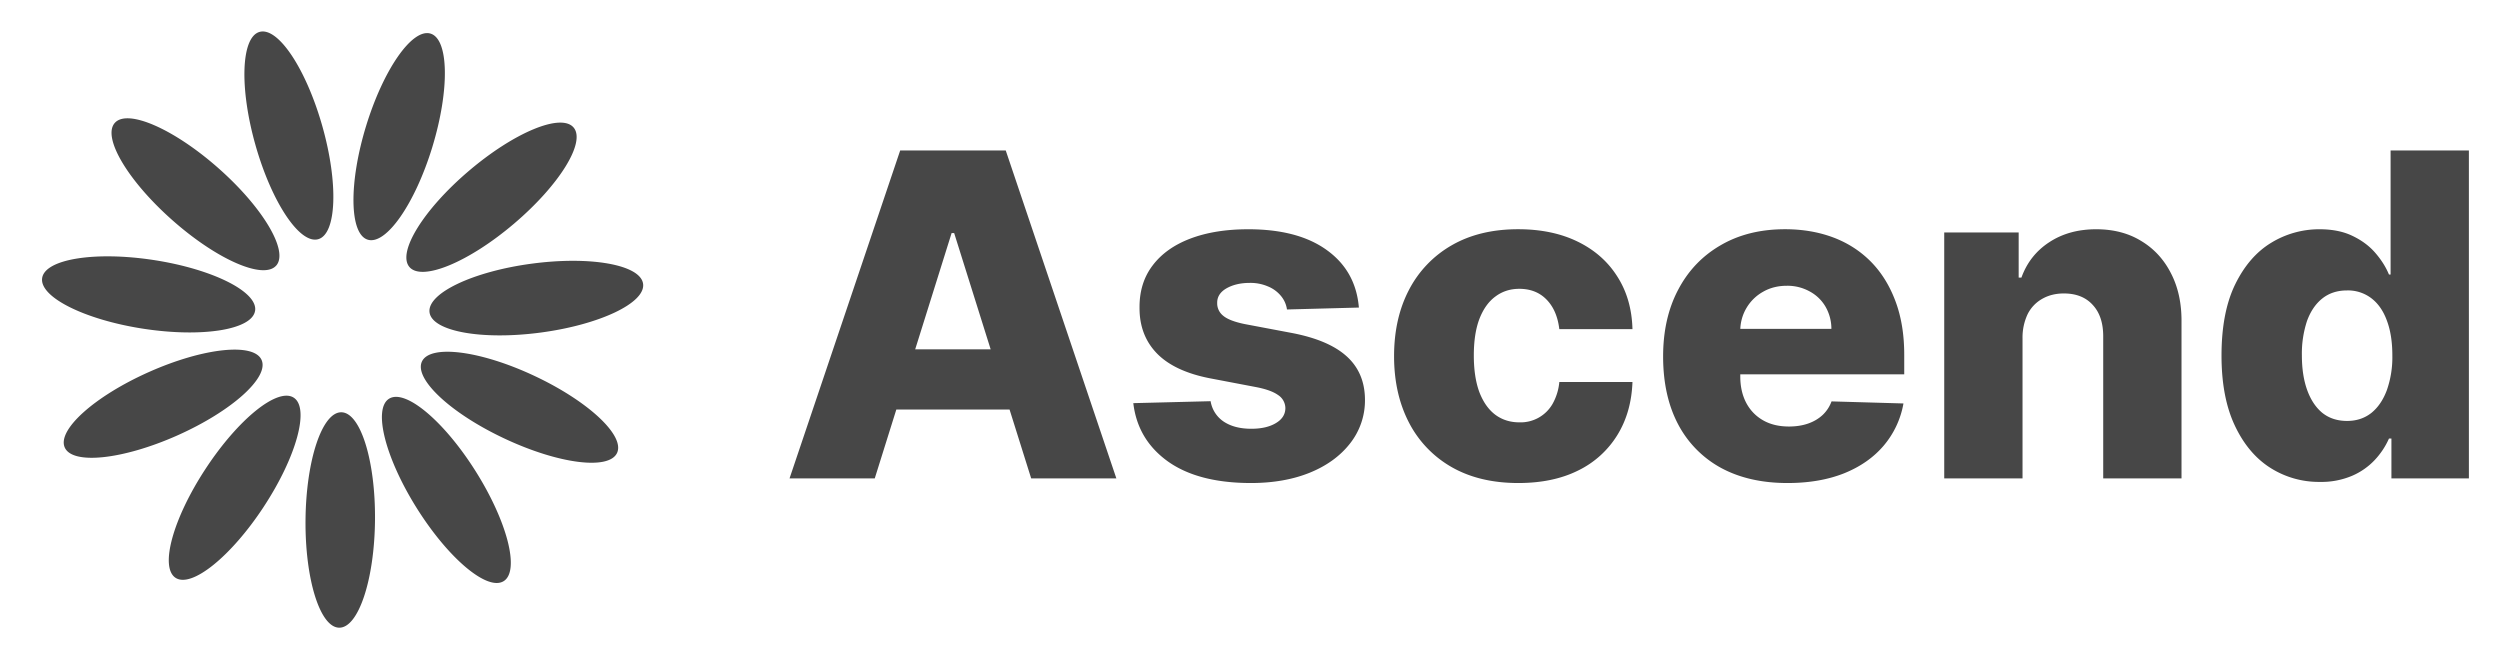 <svg xmlns="http://www.w3.org/2000/svg" width="81" height="21" fill="none"><path fill="#474747" d="M12.15 16.858c.019-1.927-.47-3.495-1.091-3.5-.622-.007-1.141 1.551-1.16 3.479-.019 1.927.47 3.494 1.091 3.5.622.007 1.141-1.551 1.16-3.479Zm-3.606-.438c1.058-1.61 1.495-3.193.975-3.534-.52-.342-1.798.688-2.856 2.3-1.058 1.61-1.495 3.193-.975 3.535.52.34 1.798-.689 2.856-2.3Zm-2.8-2.311c1.761-.784 2.984-1.88 2.731-2.447-.252-.568-1.885-.394-3.646.39-1.761.783-2.984 1.879-2.731 2.447.252.568 1.885.393 3.646-.39Zm2.521-4.039c.094-.615-1.373-1.35-3.279-1.644-1.905-.293-3.526-.033-3.62.582-.095.614 1.373 1.35 3.278 1.643 1.905.293 3.526.033 3.62-.581Zm.684-1.465c.411-.465-.426-1.878-1.87-3.154-1.445-1.277-2.95-1.934-3.36-1.468-.413.466.425 1.878 1.869 3.154 1.444 1.277 2.949 1.934 3.36 1.468Zm1.361-.855c.598-.169.658-1.81.133-3.664C9.918 2.23 9.008.864 8.41 1.034c-.599.169-.658 1.81-.133 3.665.525 1.854 1.435 3.22 2.033 3.051Zm3.7-2.995c.561-1.844.534-3.485-.06-3.666-.595-.181-1.533 1.167-2.094 3.01-.561 1.845-.534 3.486.06 3.667.595.181 1.532-1.167 2.094-3.01Zm2.643 2.493c1.47-1.248 2.334-2.644 1.931-3.117-.402-.474-1.92.154-3.388 1.402-1.47 1.248-2.334 2.643-1.931 3.117.402.474 1.92-.154 3.388-1.402Zm.873 3.526c1.91-.256 3.393-.962 3.31-1.578-.082-.617-1.698-.909-3.609-.653-1.91.255-3.392.962-3.31 1.578.083.616 1.698.909 3.609.653Zm2.466 3.902c.264-.563-.938-1.683-2.683-2.5-1.745-.819-3.374-1.025-3.638-.463-.264.563.937 1.683 2.683 2.5 1.745.819 3.374 1.026 3.638.463Zm-3.672 4.152c.526-.33.121-1.921-.905-3.553s-2.284-2.687-2.81-2.356c-.527.331-.122 1.922.904 3.554 1.027 1.632 2.285 2.686 2.811 2.355ZM28.341 15.5h-2.76l3.585-10.625h3.42L36.17 15.5h-2.76l-2.495-7.948h-.083l-2.49 7.948Zm-.368-4.181h5.769v1.95h-5.769v-1.95Zm16.055-1.354-2.33.062a.868.868 0 0 0-.197-.441 1.06 1.06 0 0 0-.42-.306 1.432 1.432 0 0 0-.591-.114c-.294 0-.545.059-.752.176-.204.118-.305.277-.301.477a.51.51 0 0 0 .187.405c.131.114.364.206.7.275l1.535.29c.796.153 1.387.405 1.775.758.39.353.588.82.591 1.4a2.249 2.249 0 0 1-.488 1.427c-.318.405-.754.72-1.307.944-.553.222-1.186.332-1.899.332-1.137 0-2.035-.233-2.692-.7-.654-.47-1.027-1.1-1.12-1.888l2.505-.063a.983.983 0 0 0 .43.665c.232.152.528.228.888.228.325 0 .59-.06.794-.182.204-.12.307-.282.31-.482a.512.512 0 0 0-.238-.43c-.156-.111-.4-.198-.731-.26l-1.39-.265c-.8-.145-1.394-.413-1.785-.804-.391-.394-.585-.896-.581-1.504-.004-.533.138-.988.425-1.365.287-.38.695-.67 1.225-.871.529-.2 1.153-.301 1.872-.301 1.08 0 1.93.226 2.553.68.622.45.966 1.068 1.032 1.857Zm5.166 5.685c-.84 0-1.562-.173-2.164-.518a3.51 3.51 0 0 1-1.38-1.442c-.321-.62-.482-1.335-.482-2.148 0-.816.16-1.532.482-2.148a3.536 3.536 0 0 1 1.386-1.447c.601-.346 1.319-.52 2.152-.52.737 0 1.379.134 1.925.4.55.267.979.644 1.287 1.131.311.484.475 1.053.492 1.707h-2.37c-.049-.408-.187-.728-.415-.96-.225-.231-.52-.347-.882-.347-.294 0-.552.083-.773.249-.221.162-.394.404-.519.726-.121.318-.181.713-.181 1.183 0 .47.06.868.181 1.193.125.322.297.566.519.732.221.162.479.243.773.243a1.193 1.193 0 0 0 1.074-.591 1.77 1.77 0 0 0 .223-.716h2.37c-.024.657-.188 1.231-.492 1.722a3.058 3.058 0 0 1-1.271 1.147c-.543.27-1.188.404-1.935.404Zm8.722 0c-.834 0-1.553-.164-2.158-.492a3.409 3.409 0 0 1-1.39-1.417c-.323-.615-.483-1.347-.483-2.194 0-.823.162-1.543.487-2.158.325-.62.784-1.1 1.375-1.442.592-.346 1.288-.52 2.09-.52.568 0 1.087.09 1.557.265.47.177.877.438 1.22.784.342.346.608.773.798 1.281.19.505.285 1.084.285 1.738v.633h-6.925v-1.473h4.565a1.428 1.428 0 0 0-.192-.721 1.304 1.304 0 0 0-.514-.493 1.483 1.483 0 0 0-.741-.182c-.284 0-.538.064-.763.192a1.444 1.444 0 0 0-.742 1.245v1.5c0 .325.064.61.192.855.128.242.31.431.545.566.235.135.515.202.84.202.225 0 .43-.031.612-.093.184-.063.341-.154.473-.275.13-.121.23-.27.295-.446l2.33.067a2.88 2.88 0 0 1-.639 1.365c-.325.383-.752.683-1.281.897-.53.211-1.141.316-1.836.316Zm7.614-4.694V15.5h-2.537V7.532h2.412v1.463h.089c.176-.488.477-.87.902-1.147.426-.28.932-.42 1.52-.42.56 0 1.047.126 1.458.379.415.249.737.598.965 1.047.232.447.346.969.342 1.567V15.5h-2.537v-4.58c.004-.444-.108-.79-.337-1.038-.225-.25-.538-.374-.939-.374-.266 0-.501.059-.705.177a1.17 1.17 0 0 0-.467.492 1.772 1.772 0 0 0-.166.779Zm9.632 4.658a2.935 2.935 0 0 1-1.603-.456c-.48-.305-.864-.761-1.151-1.37-.287-.609-.431-1.364-.431-2.267 0-.937.149-1.709.446-2.314.297-.605.687-1.053 1.167-1.343a2.982 2.982 0 0 1 1.562-.436c.418 0 .776.072 1.074.218.297.142.543.325.736.55.194.224.341.458.441.7h.052v-4.02h2.537V15.5h-2.51v-1.292h-.079a2.475 2.475 0 0 1-.456.69 2.198 2.198 0 0 1-.742.519 2.547 2.547 0 0 1-1.043.197Zm.882-1.976c.308 0 .57-.087.789-.26.218-.176.385-.424.503-.742a3.23 3.23 0 0 0 .176-1.12c0-.436-.058-.811-.176-1.126-.114-.315-.282-.557-.503-.726a1.246 1.246 0 0 0-.789-.254c-.315 0-.58.086-.799.259-.218.173-.384.417-.498.731a3.37 3.37 0 0 0-.166 1.116c0 .429.057.802.171 1.12.115.319.279.566.493.742.218.173.484.26.8.26Z"/></svg>